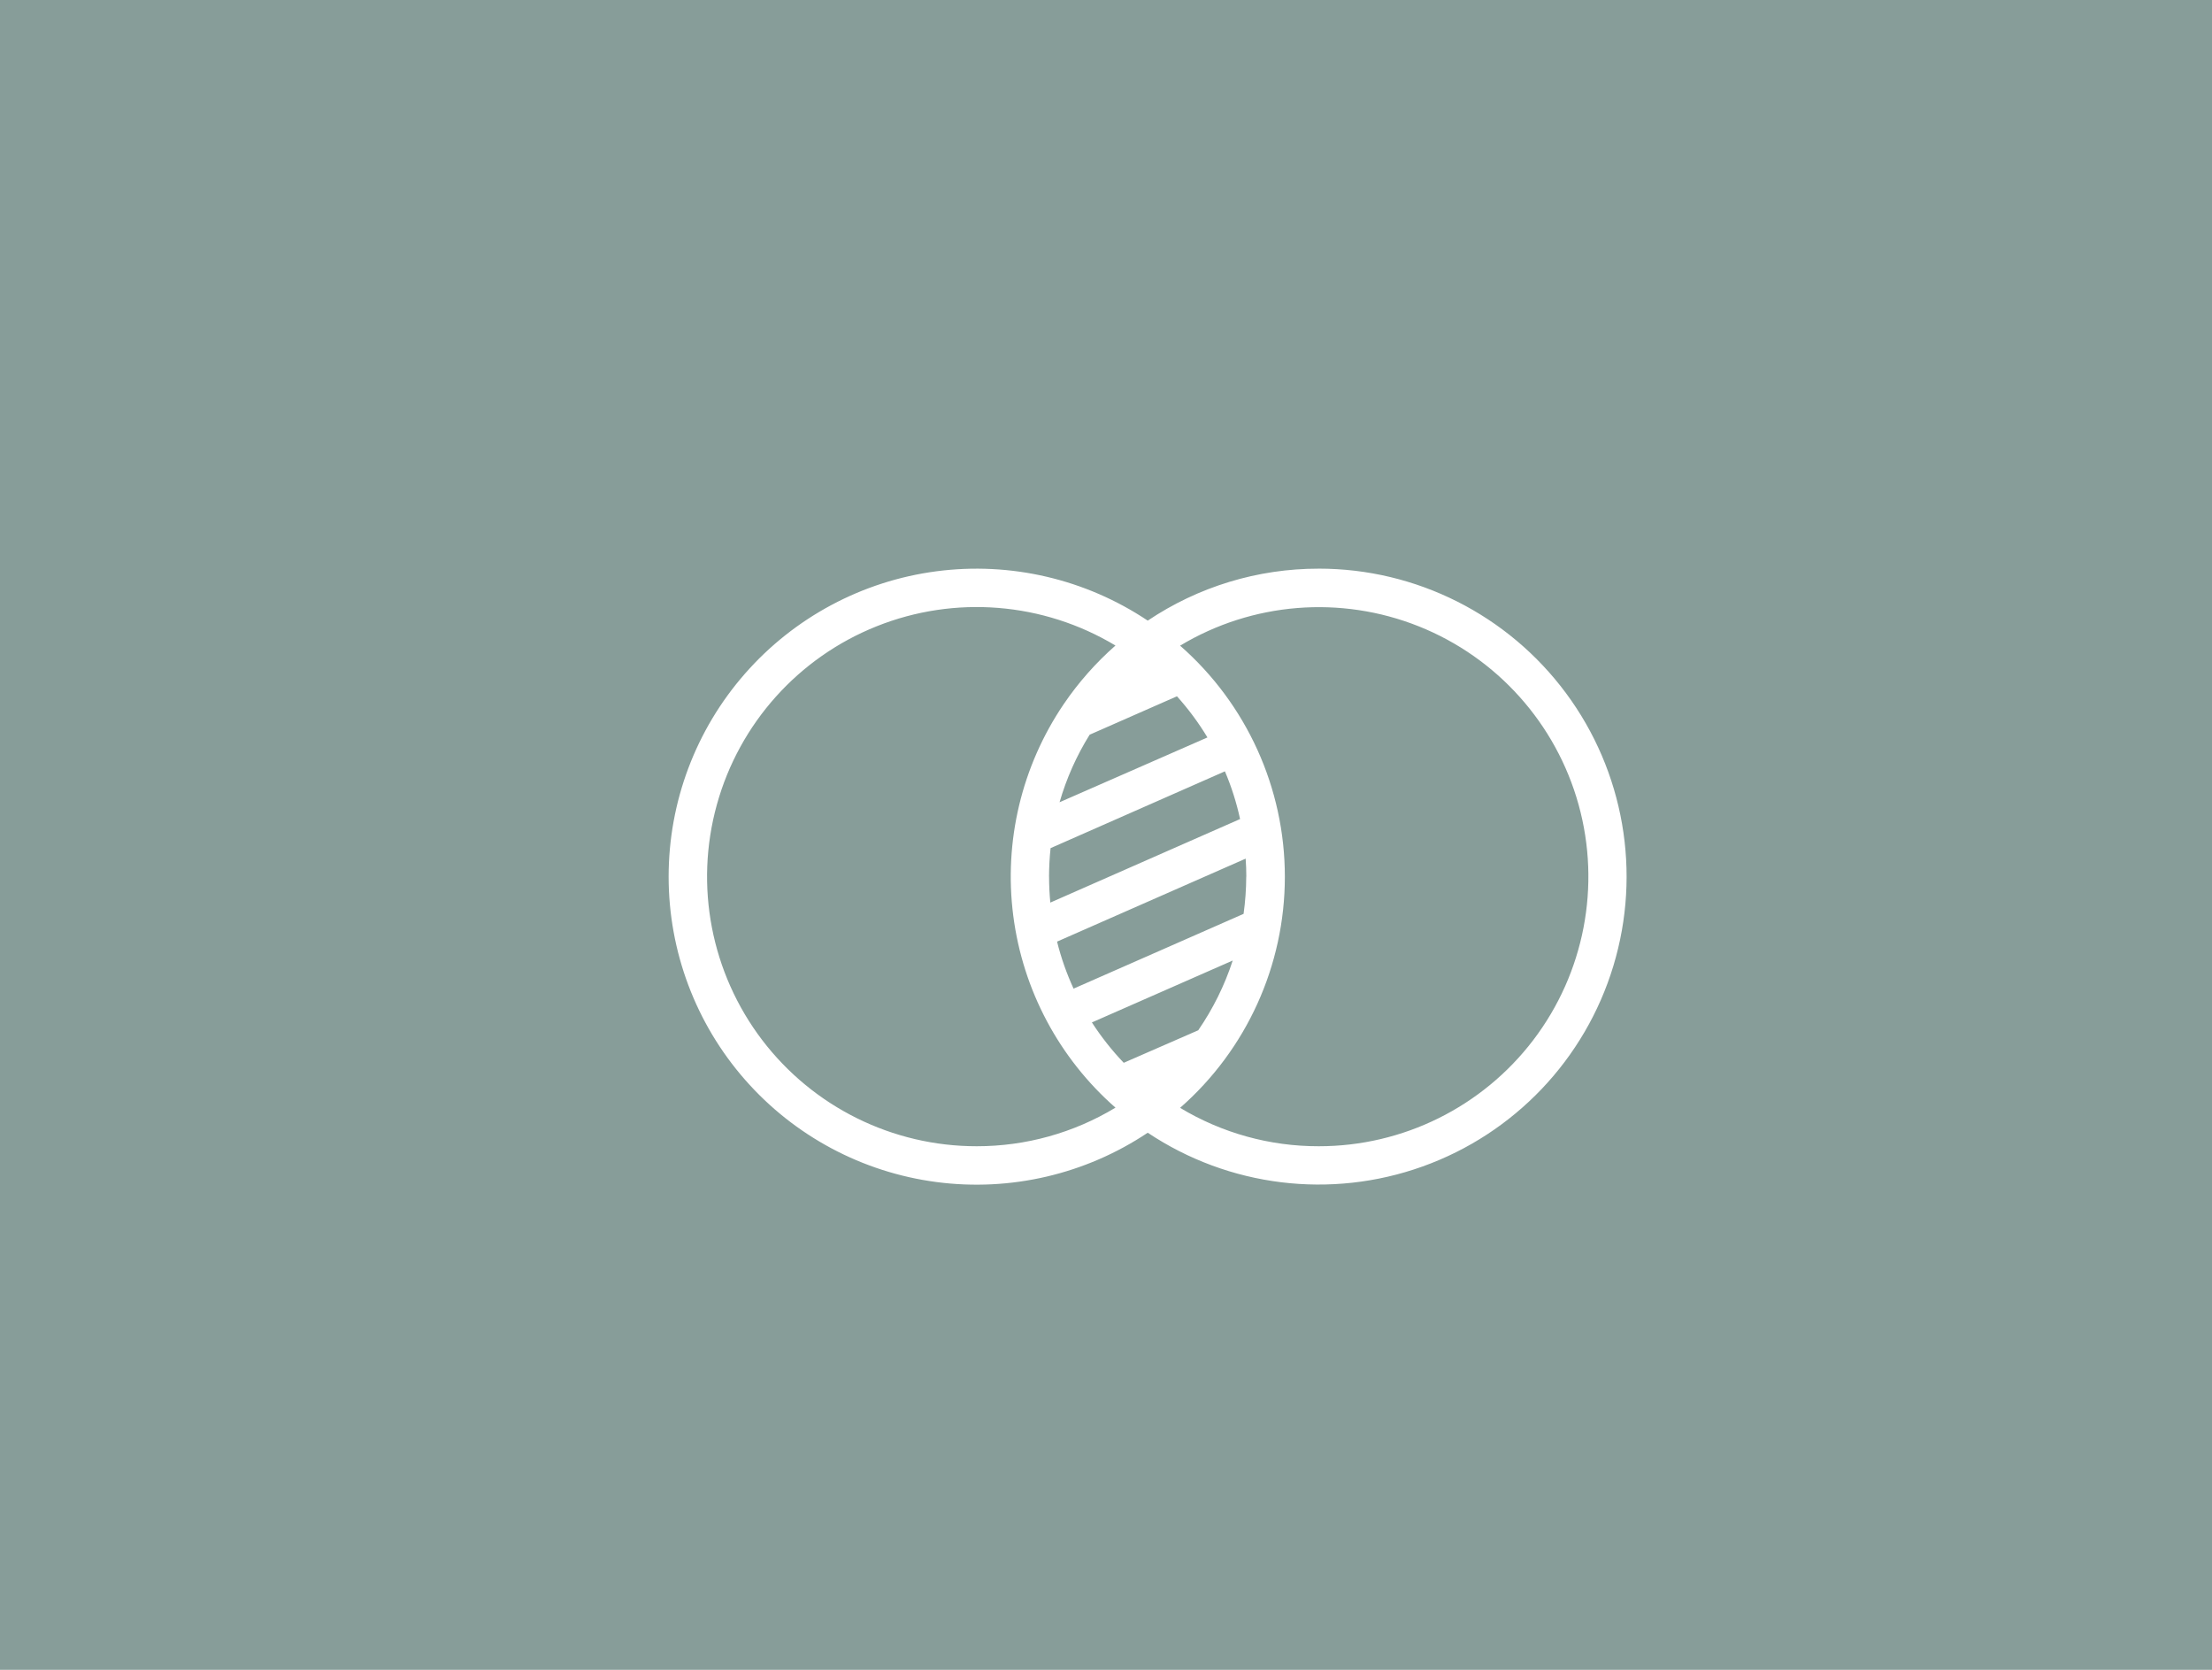 <svg xmlns="http://www.w3.org/2000/svg" width="106" height="80" viewBox="0 0 106 80" fill="none"><path d="M106 0H0V80H106V0Z" fill="#879D99"></path><path d="M63.192 27.244C60.276 27.24 57.422 28.108 55 29.734C52.022 27.744 48.425 26.904 44.874 27.37C41.324 27.837 38.064 29.578 35.703 32.27C33.342 34.961 32.041 38.42 32.041 42.001C32.041 45.581 33.342 49.04 35.703 51.731C38.064 54.423 41.323 56.164 44.874 56.631C48.425 57.098 52.022 56.258 55 54.268C58.885 56.861 63.768 57.463 68.167 55.887C72.566 54.313 75.959 50.748 77.313 46.278C78.668 41.807 77.826 36.959 75.042 33.207C72.26 29.455 67.864 27.241 63.192 27.243L63.192 27.244ZM46.808 54.916C42.77 54.919 38.966 53.034 36.521 49.824C34.077 46.611 33.274 42.442 34.352 38.552C35.428 34.661 38.262 31.499 42.012 30.004C45.76 28.507 49.992 28.849 53.453 30.927C52.511 31.756 51.677 32.699 50.973 33.736C48.959 36.706 48.098 40.311 48.556 43.87C49.013 47.432 50.756 50.702 53.454 53.067C51.449 54.279 49.151 54.917 46.808 54.916L46.808 54.916ZM57.42 49.36L53.85 50.918C53.282 50.323 52.772 49.676 52.324 48.984L59.07 46.019H59.072C58.685 47.207 58.128 48.332 57.42 49.36ZM59.72 42C59.718 42.596 59.675 43.191 59.593 43.782L51.446 47.365C51.113 46.641 50.847 45.886 50.655 45.112L59.692 41.137C59.713 41.423 59.724 41.711 59.724 42L59.72 42ZM50.332 43.242C50.292 42.832 50.272 42.419 50.272 42H50.27C50.272 41.543 50.296 41.087 50.344 40.634L58.698 36.954C59.012 37.691 59.255 38.456 59.425 39.24L50.332 43.242ZM50.775 38.435C51.104 37.296 51.589 36.205 52.217 35.199L56.4 33.359H56.401C56.948 33.968 57.438 34.629 57.861 35.33L50.775 38.435ZM63.195 54.916C60.854 54.921 58.556 54.285 56.551 53.076C59.74 50.282 61.571 46.246 61.571 42.005C61.571 37.763 59.74 33.727 56.551 30.933C60.01 28.854 64.241 28.513 67.99 30.008C71.738 31.505 74.57 34.667 75.648 38.556C76.724 42.444 75.921 46.615 73.477 49.826C71.033 53.036 67.227 54.92 63.192 54.916L63.195 54.916Z" fill="white"></path></svg>
